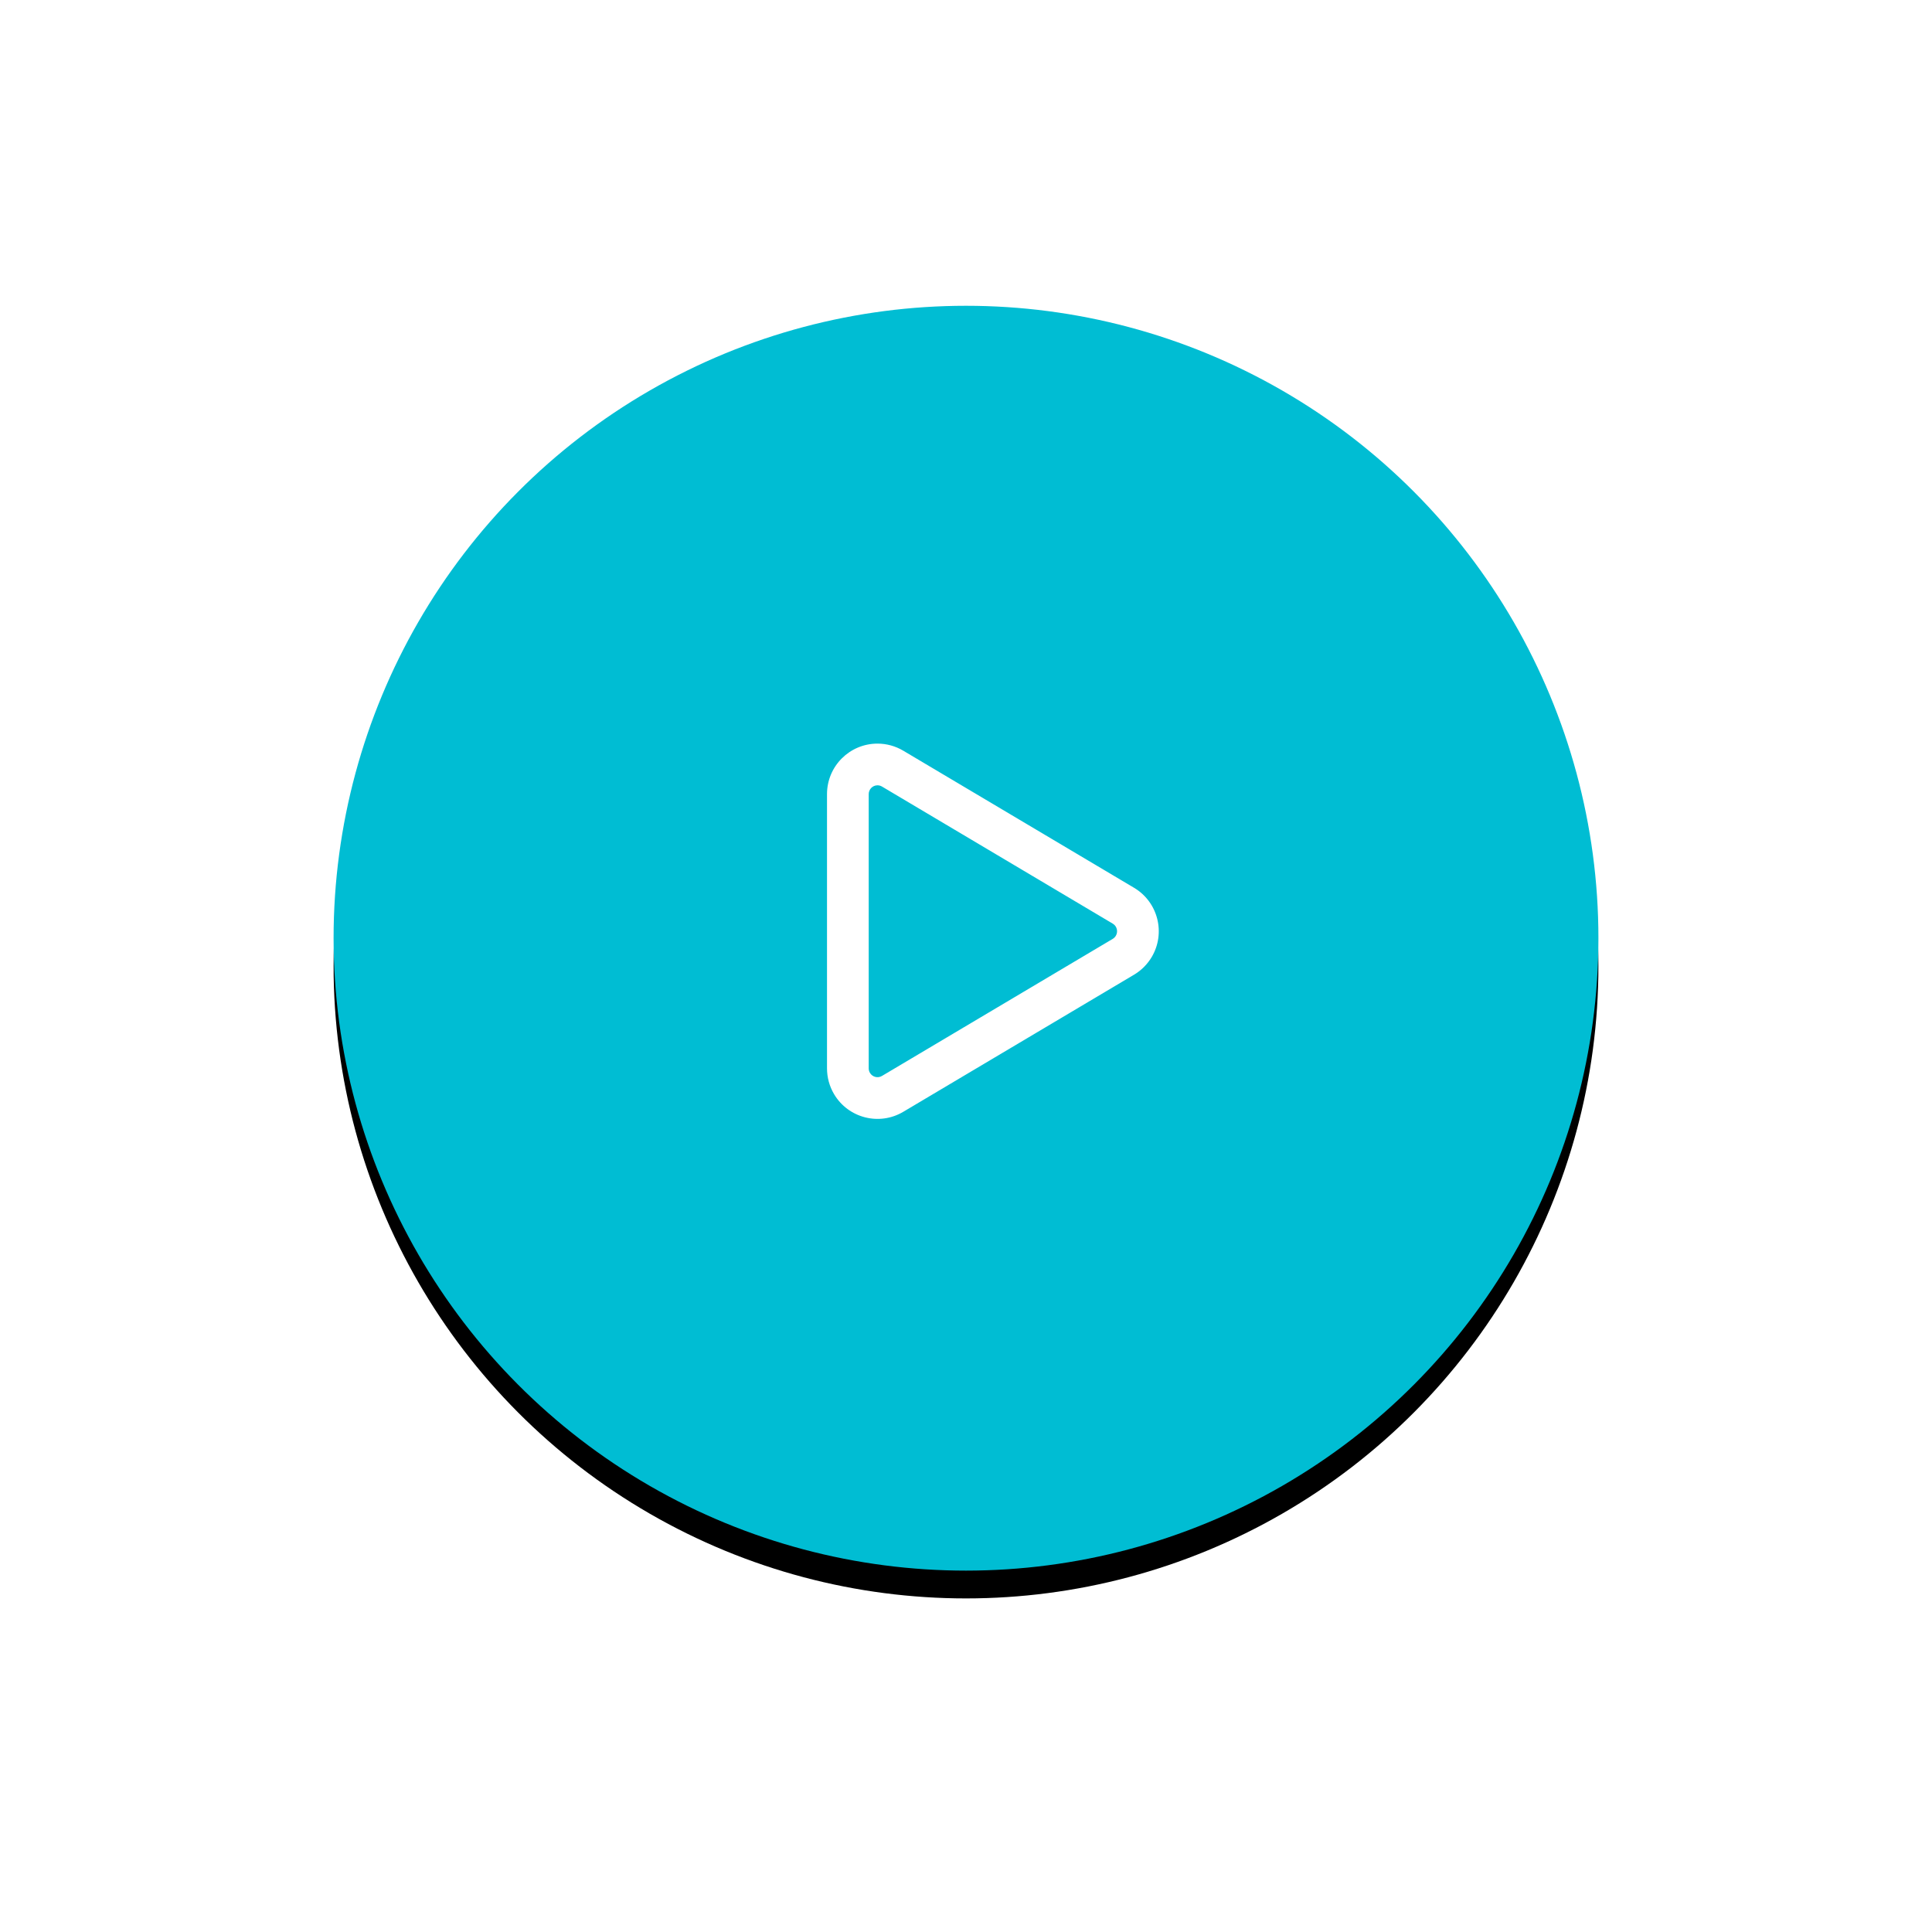 <?xml version="1.0" encoding="UTF-8"?> <svg xmlns="http://www.w3.org/2000/svg" xmlns:xlink="http://www.w3.org/1999/xlink" width="139" height="139" viewBox="0 0 139 139"><defs><circle id="play-video-b" cx="45.5" cy="45.5" r="45.5"></circle><filter id="play-video-a" width="181.3%" height="181.3%" x="-40.7%" y="-38.5%"><feOffset dy="2" in="SourceAlpha" result="shadowOffsetOuter1"></feOffset><feGaussianBlur in="shadowOffsetOuter1" result="shadowBlurOuter1" stdDeviation="12"></feGaussianBlur><feColorMatrix in="shadowBlurOuter1" values="0 0 0 0 0 0 0 0 0 0 0 0 0 0 0 0 0 0 0.694 0"></feColorMatrix></filter></defs><g fill="none" transform="translate(24 22)"><use fill="#000" filter="url(#play-video-a)" xlink:href="#play-video-b"></use><use fill="#00BDD3" xlink:href="#play-video-b"></use><path fill="#FFF" d="M6.132,0.5 C4.125,0.5 2.5,2.128 2.5,4.135 L2.5,23.864 C2.5,24.516 2.675,25.157 3.007,25.718 C4.03,27.445 6.259,28.016 7.985,26.991 L24.591,17.126 C25.114,16.815 25.551,16.377 25.862,15.853 C26.884,14.127 26.315,11.898 24.591,10.873 L7.985,1.009 C7.424,0.676 6.784,0.5 6.132,0.5 Z M6.132,3.5 C6.245,3.5 6.356,3.53 6.453,3.588 L23.059,13.453 C23.36,13.631 23.459,14.022 23.28,14.325 C23.226,14.416 23.15,14.493 23.059,14.547 L6.453,24.411 C6.154,24.589 5.767,24.49 5.589,24.189 C5.531,24.091 5.5,23.979 5.5,23.864 L5.5,4.135 C5.5,3.784 5.783,3.5 6.132,3.5 Z" transform="translate(33 31)"></path></g></svg> 